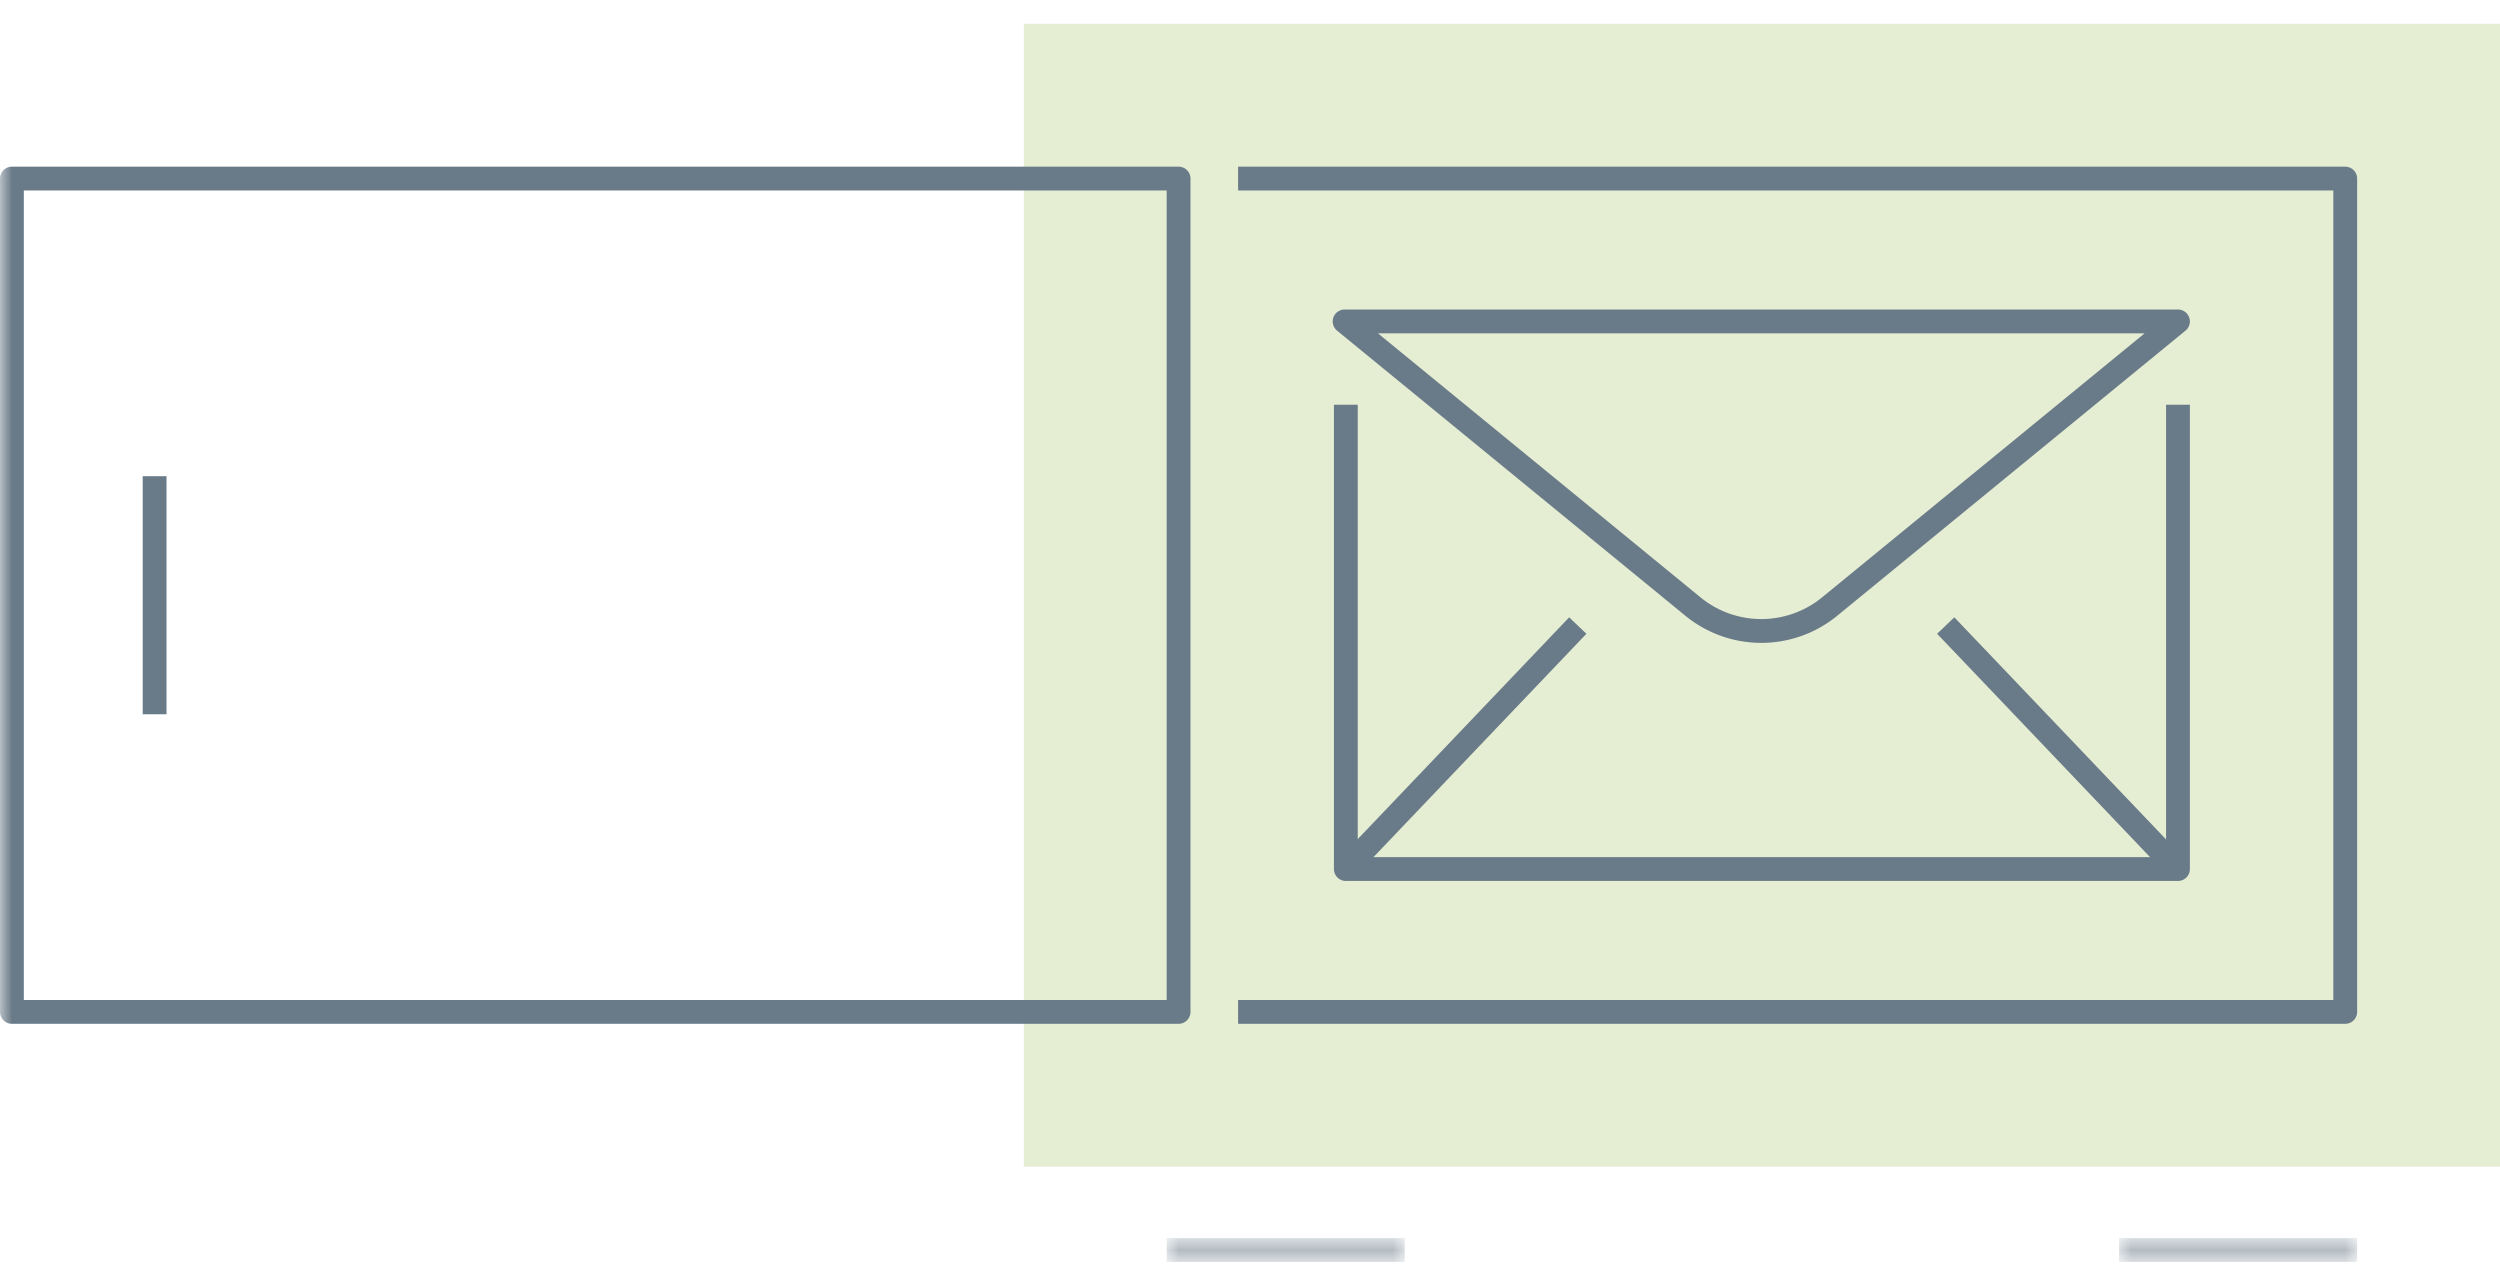 <svg width="105" height="54" xmlns="http://www.w3.org/2000/svg" xmlns:xlink="http://www.w3.org/1999/xlink"><defs><path id="a" d="M10 1H0V.5h10V1z"/><path id="c" d="M0 52h105V0H0z"/><path id="e" d="M10 1H0V.5h10z"/></defs><g fill="none" fill-rule="evenodd"><path fill="#E5EDD3" d="M43 49h62V.999H43z"/><g transform="translate(0 1)"><g transform="translate(49 51)"><mask id="b" fill="#fff"><use xlink:href="#a"/></mask><path d="M10 .5H0" stroke="#697A88" stroke-linejoin="round" mask="url(#b)"/></g><mask id="d" fill="#fff"><use xlink:href="#c"/></mask><path stroke="#697A88" stroke-linejoin="round" mask="url(#d)" d="M.5 41.5h49v-35H.5z"/></g><path stroke="#697A88" stroke-linejoin="round" d="M91.475 17v19.5h-34.95V17"/><path stroke="#697A88" stroke-linejoin="round" d="M52 7.5h46.5v35H52"/><g transform="translate(89 52)"><mask id="f" fill="#fff"><use xlink:href="#e"/></mask><path d="M10 .5H0" stroke="#697A88" stroke-linejoin="round" mask="url(#f)"/></g><path d="M56.474 13.5l14.611 11.96a4.532 4.532 0 0 0 5.779 0l14.61-11.96h-35zM56.994 36l9.273-9.727M90.994 36l-9.273-9.727M6.494 30V20" stroke="#697A88" stroke-linejoin="round"/></g></svg>